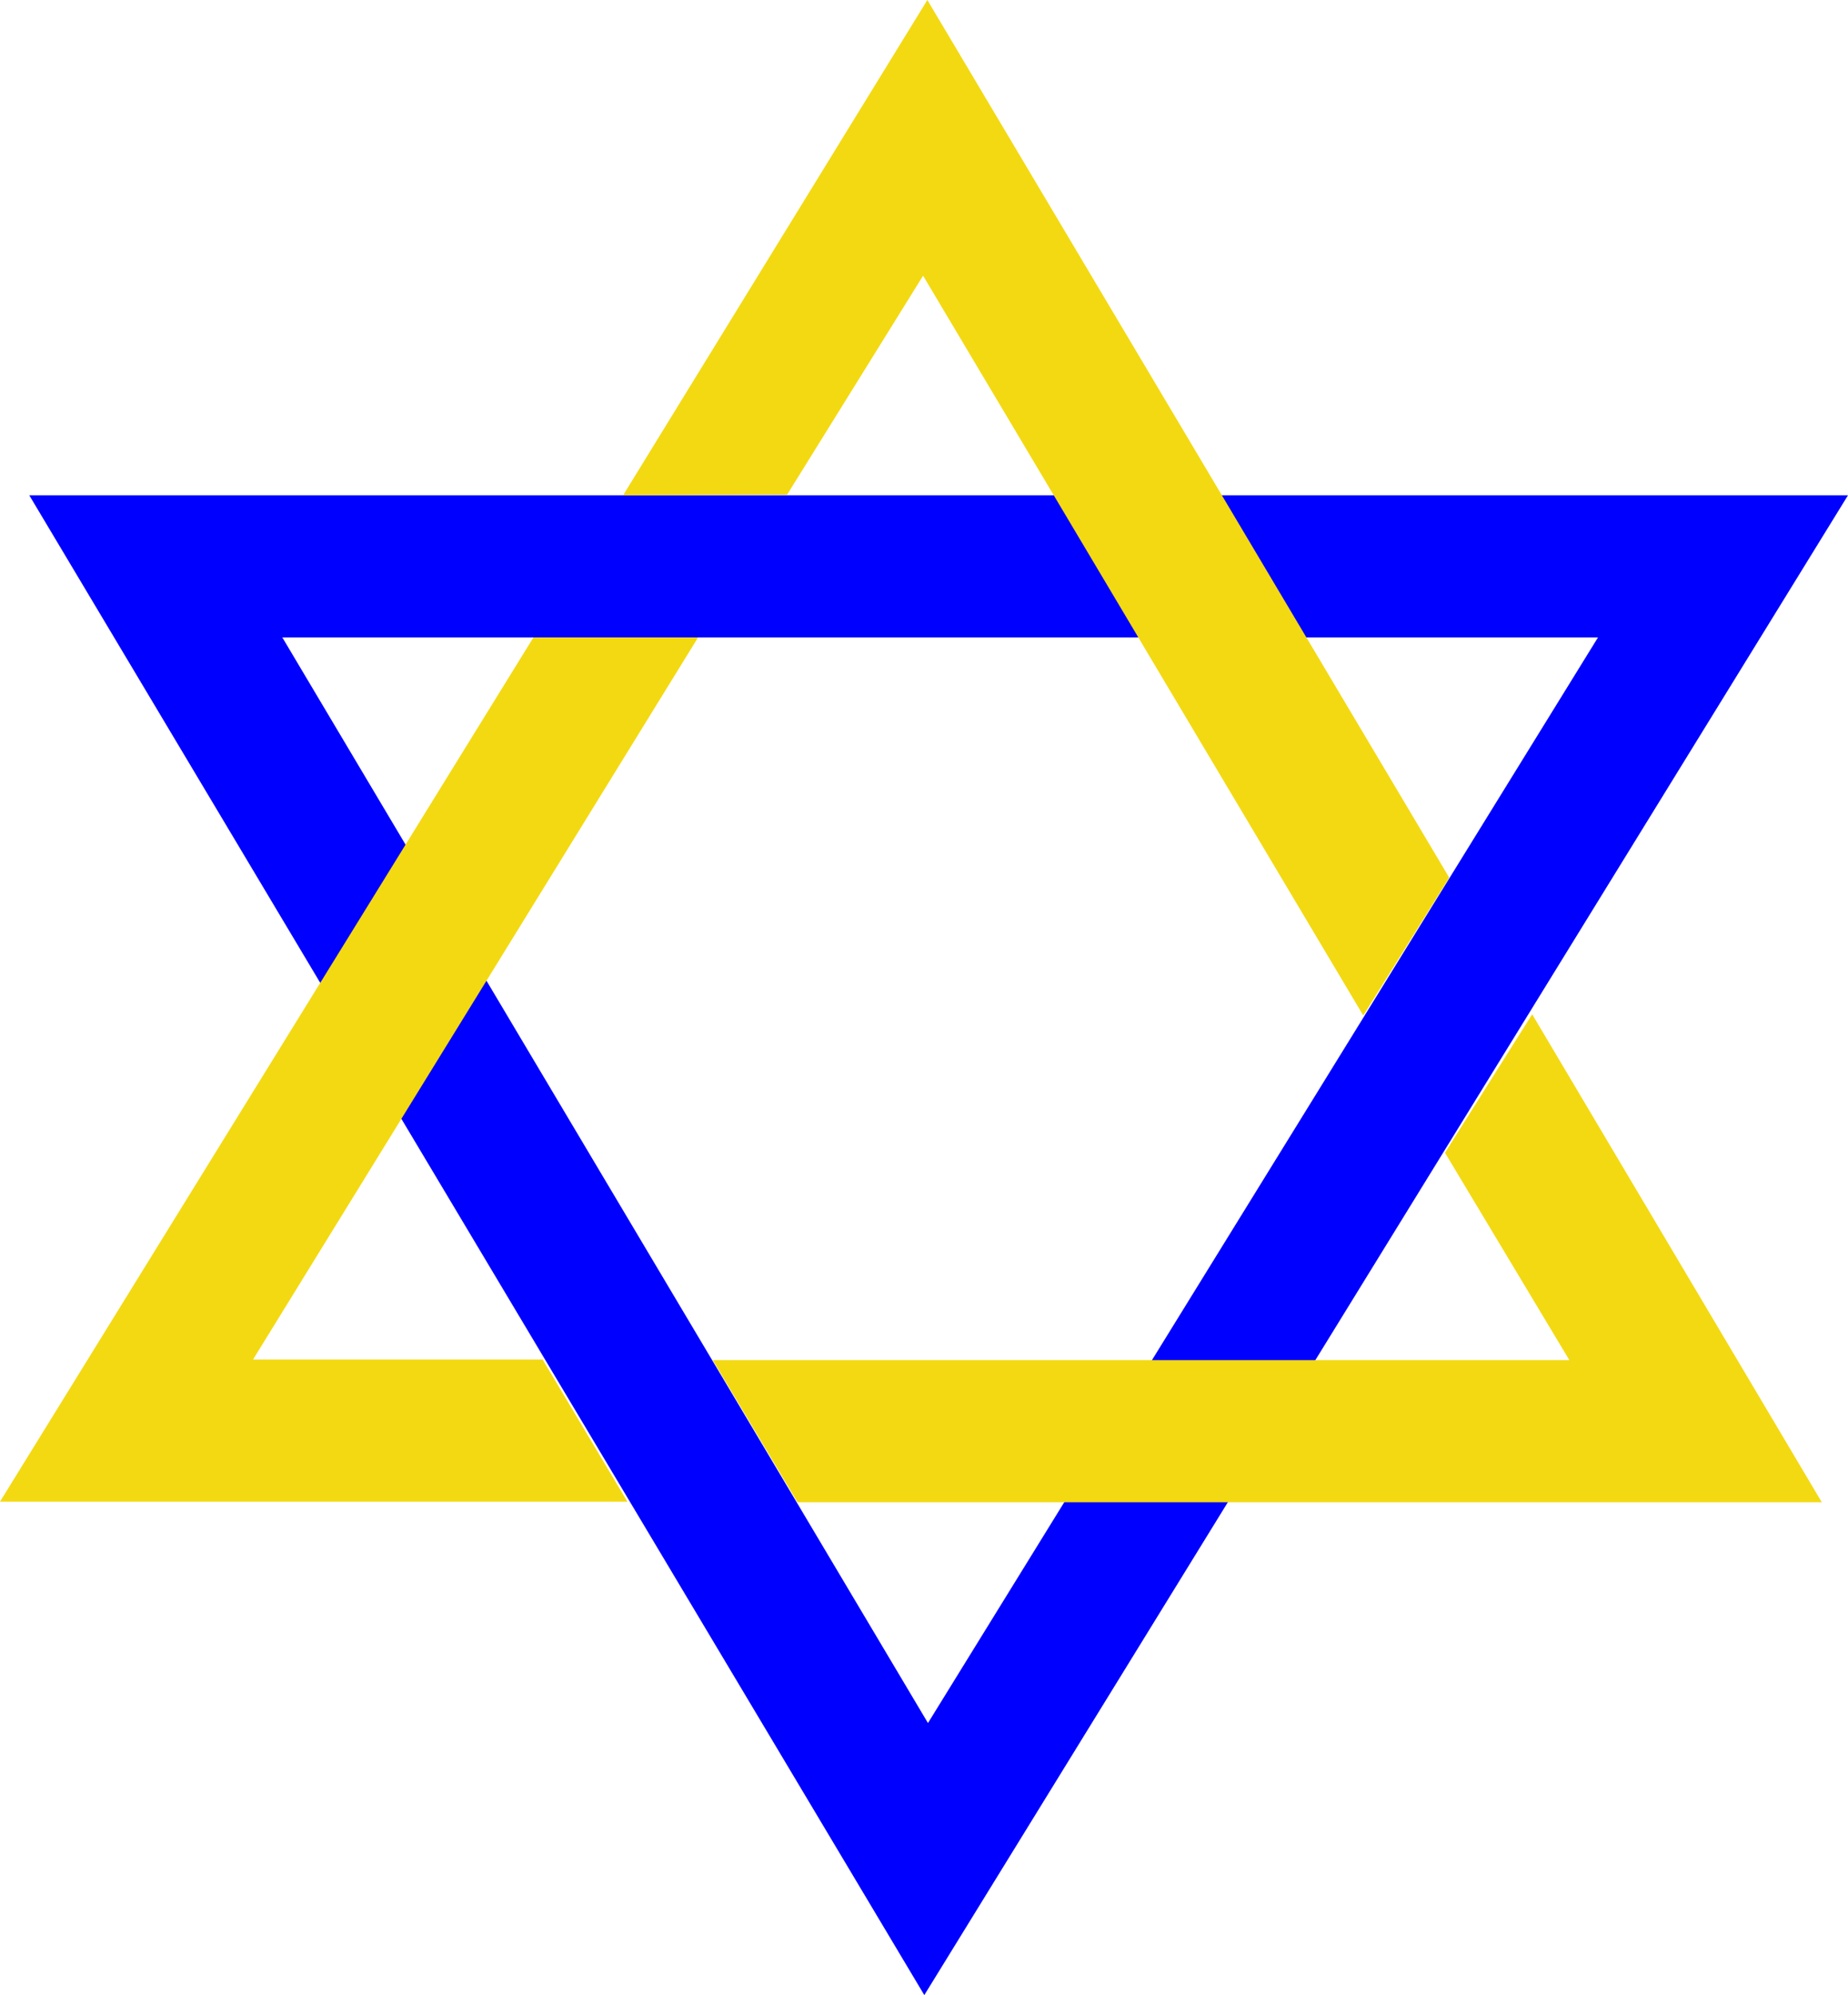 <?xml version="1.0" encoding="UTF-8" standalone="no"?>
<svg
   version="1.0"
   width="129.595mm"
   height="139.864mm"
   id="svg4"
   sodipodi:docname="Star of David 01.wmf"
   xmlns:inkscape="http://www.inkscape.org/namespaces/inkscape"
   xmlns:sodipodi="http://sodipodi.sourceforge.net/DTD/sodipodi-0.dtd"
   xmlns="http://www.w3.org/2000/svg"
   xmlns:svg="http://www.w3.org/2000/svg">
  <sodipodi:namedview
     id="namedview4"
     pagecolor="#ffffff"
     bordercolor="#000000"
     borderopacity="0.25"
     inkscape:showpageshadow="2"
     inkscape:pageopacity="0.0"
     inkscape:pagecheckerboard="0"
     inkscape:deskcolor="#d1d1d1"
     inkscape:document-units="mm" />
  <defs
     id="defs1">
    <pattern
       id="WMFhbasepattern"
       patternUnits="userSpaceOnUse"
       width="6"
       height="6"
       x="0"
       y="0" />
  </defs>
  <path
     style="fill:#0000ff;fill-opacity:1;fill-rule:evenodd;stroke:none"
     d="M 7.757,131.226 244.985,528.621 489.809,131.226 H 7.757 L 74.821,168.881 H 423.553 L 245.955,456.544 74.821,168.881 7.757,131.226 Z"
     id="path1" />
  <path
     style="fill:#f3d911;fill-opacity:1;fill-rule:evenodd;stroke:none"
     d="M 141.4,168.881 0,397.88 H 166.286 L 143.824,360.225 H 67.064 L 185.032,168.881 Z"
     id="path2" />
  <path
     style="fill:#f3d911;fill-opacity:1;fill-rule:evenodd;stroke:none"
     d="m 482.86,398.041 -76.76,-129.287 -23.109,36.685 32.966,54.947 H 188.91 l 22.462,37.655 h 271.488 z"
     id="path3" />
  <path
     style="fill:#f3d911;fill-opacity:1;fill-rule:evenodd;stroke:none"
     d="M 208.625,131.064 244.662,73.047 361.337,269.078 384.123,232.554 245.793,0 l -80.638,131.226 43.632,-0.162 v 0 z"
     id="path4" />
</svg>
